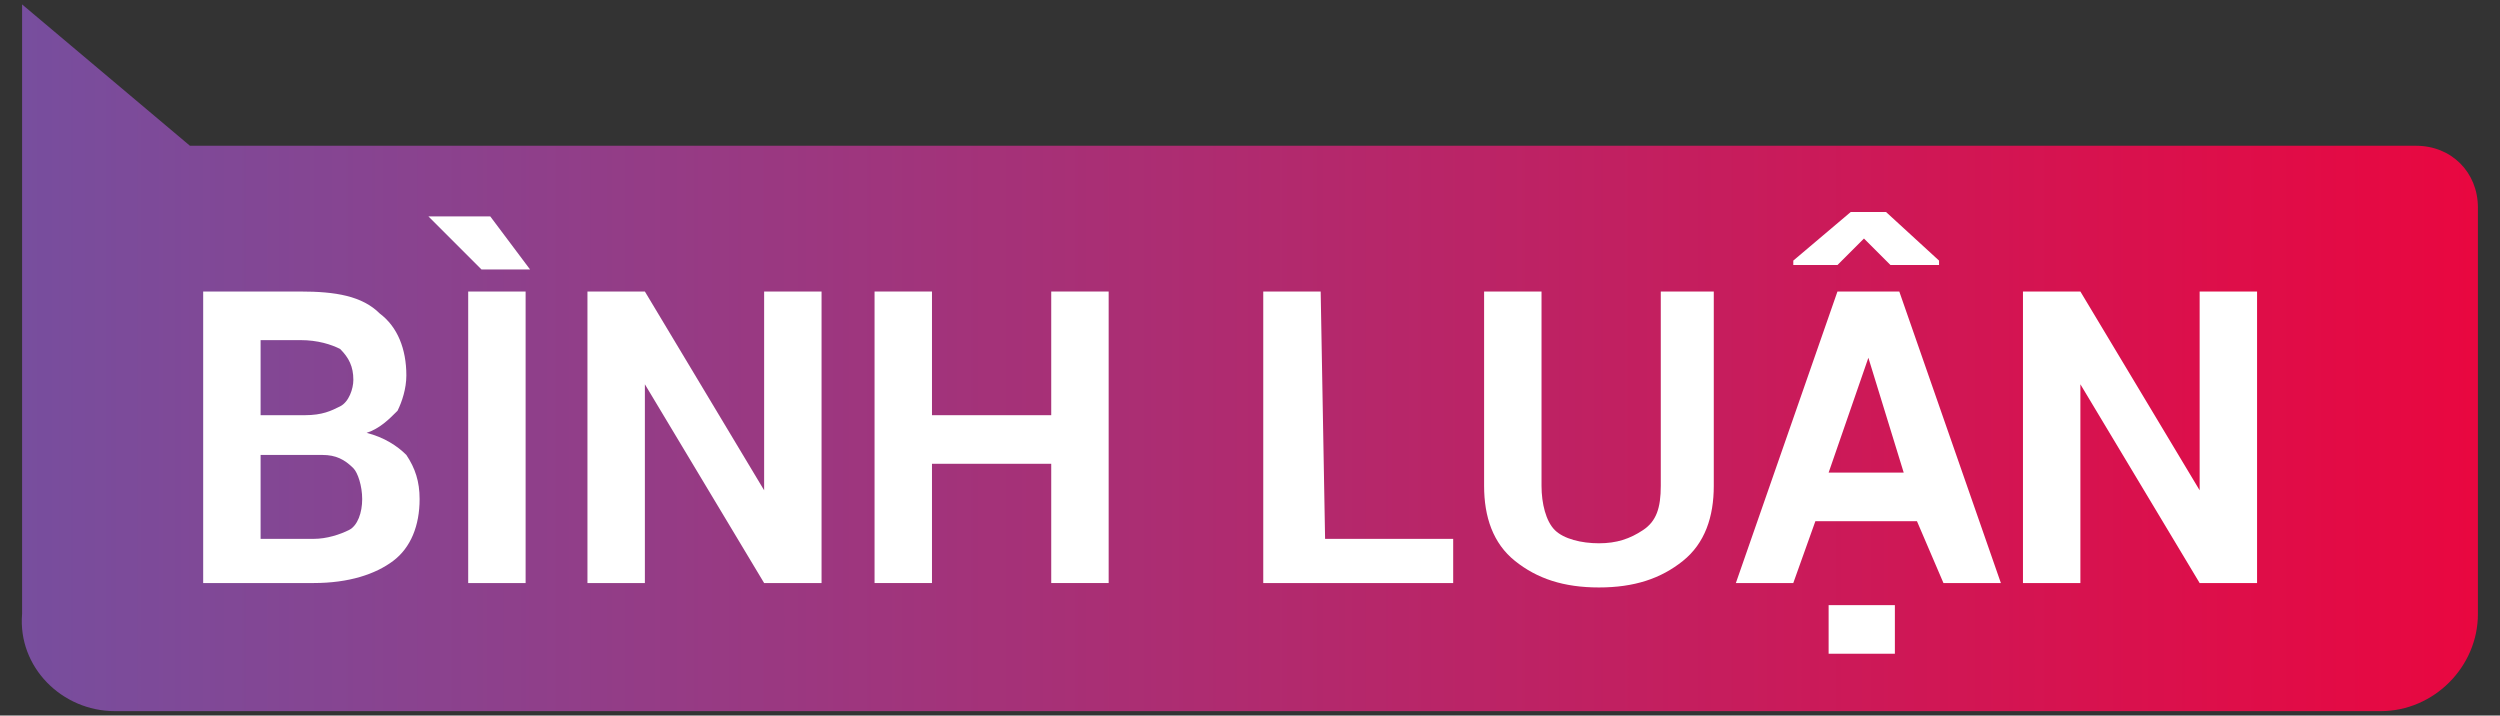 <?xml version="1.0" encoding="utf-8"?>
<!-- Generator: Adobe Illustrator 19.0.0, SVG Export Plug-In . SVG Version: 6.00 Build 0)  -->
<svg version="1.1" id="Layer_1" xmlns="http://www.w3.org/2000/svg" xmlns:xlink="http://www.w3.org/1999/xlink" x="0px" y="0px"
	 viewBox="90.1 389.7 56.6 16.2" style="enable-background:new 90.1 389.7 56.6 16.2;" xml:space="preserve">
<rect x="90.1" y="389.7" width="56.6" height="16.2" fill="#333333" stroke="none"/>
<style type="text/css">
	.st0{fill:url(#XMLID_2_);}
	.st1{fill:#FFFFFF;}
</style>
<linearGradient id="XMLID_2_" gradientUnits="userSpaceOnUse" x1="90.533" y1="399.62" x2="146.167" y2="399.62" gradientTransform="matrix(1 0 0 -1 0 797.4)">
	<stop  offset="0" style="stop-color:#774E9E"/>
	<stop  offset="1" style="stop-color:#E90740"/>
</linearGradient>
<path id="XMLID_107_" class="st0" d="M92.7,405.8H144c1.2,0,2.2-1,2.2-2.2v-9.2c0-0.8-0.6-1.4-1.4-1.4H94.4l-3.8-3.2v3.2v9v1.6
	C90.5,404.8,91.5,405.8,92.7,405.8z"/>
<g id="XMLID_113_">
	<path id="XMLID_114_" class="st1" d="M94.7,402.9v-6.6h2.2c0.8,0,1.4,0.1,1.8,0.5c0.4,0.3,0.6,0.8,0.6,1.4c0,0.3-0.1,0.6-0.2,0.8
		c-0.2,0.2-0.4,0.4-0.7,0.5c0.4,0.1,0.7,0.3,0.9,0.5c0.2,0.3,0.3,0.6,0.3,1c0,0.6-0.2,1.1-0.6,1.4c-0.4,0.3-1,0.5-1.8,0.5
		L94.7,402.9C94.7,402.9,94.7,402.9,94.7,402.9z M96,399.1h1c0.4,0,0.6-0.1,0.8-0.2c0.2-0.1,0.3-0.4,0.3-0.6c0-0.3-0.1-0.5-0.3-0.7
		c-0.2-0.1-0.5-0.2-0.9-0.2H96L96,399.1L96,399.1z M96,400v1.9h1.2c0.3,0,0.6-0.1,0.8-0.2c0.2-0.1,0.3-0.4,0.3-0.7
		c0-0.3-0.1-0.6-0.2-0.7c-0.2-0.2-0.4-0.3-0.7-0.3C97.3,400,96,400,96,400z"/>
	<path id="XMLID_118_" class="st1" d="M102.1,395.8H101l-1.2-1.2l0,0h1.4L102.1,395.8z M102,402.9h-1.3v-6.6h1.3V402.9z"/>
	<path id="XMLID_125_" class="st1" d="M108.7,402.9h-1.3l-2.7-4.5h0v4.5h-1.3v-6.6h1.3l2.7,4.5h0v-4.5h1.3V402.9z"/>
	<path id="XMLID_129_" class="st1" d="M115.2,402.9h-1.3v-2.7h-2.7v2.7h-1.3v-6.6h1.3v2.8h2.7v-2.8h1.3V402.9z"/>
	<path id="XMLID_131_" class="st1" d="M120.1,401.9h2.9v1h-4.3v-6.6h1.3L120.1,401.9L120.1,401.9z"/>
	<path id="XMLID_133_" class="st1" d="M128.9,396.3v4.4c0,0.7-0.2,1.3-0.7,1.7c-0.5,0.4-1.1,0.6-1.9,0.6s-1.4-0.2-1.9-0.6
		c-0.5-0.4-0.7-1-0.7-1.7v-4.4h1.3v4.4c0,0.4,0.1,0.8,0.3,1c0.2,0.2,0.6,0.3,1,0.3c0.4,0,0.7-0.1,1-0.3s0.4-0.5,0.4-1v-4.4H128.9z"
		/>
	<path id="XMLID_135_" class="st1" d="M133.5,401.5h-2.3l-0.5,1.4h-1.3l2.3-6.6h1.4l2.3,6.6h-1.3L133.5,401.5z M134,395.6v0.1h-1.1
		l-0.6-0.6l-0.6,0.6h-1v-0.1l1.3-1.1h0.8L134,395.6z M131.5,400.4h1.7l-0.8-2.6h0L131.5,400.4z M133,404.5h-1.5v-1.1h1.5V404.5z"/>
	<path id="XMLID_140_" class="st1" d="M141.2,402.9h-1.3l-2.7-4.5h0v4.5h-1.3v-6.6h1.3l2.7,4.5h0v-4.5h1.3V402.9z"/>
</g>
</svg>

